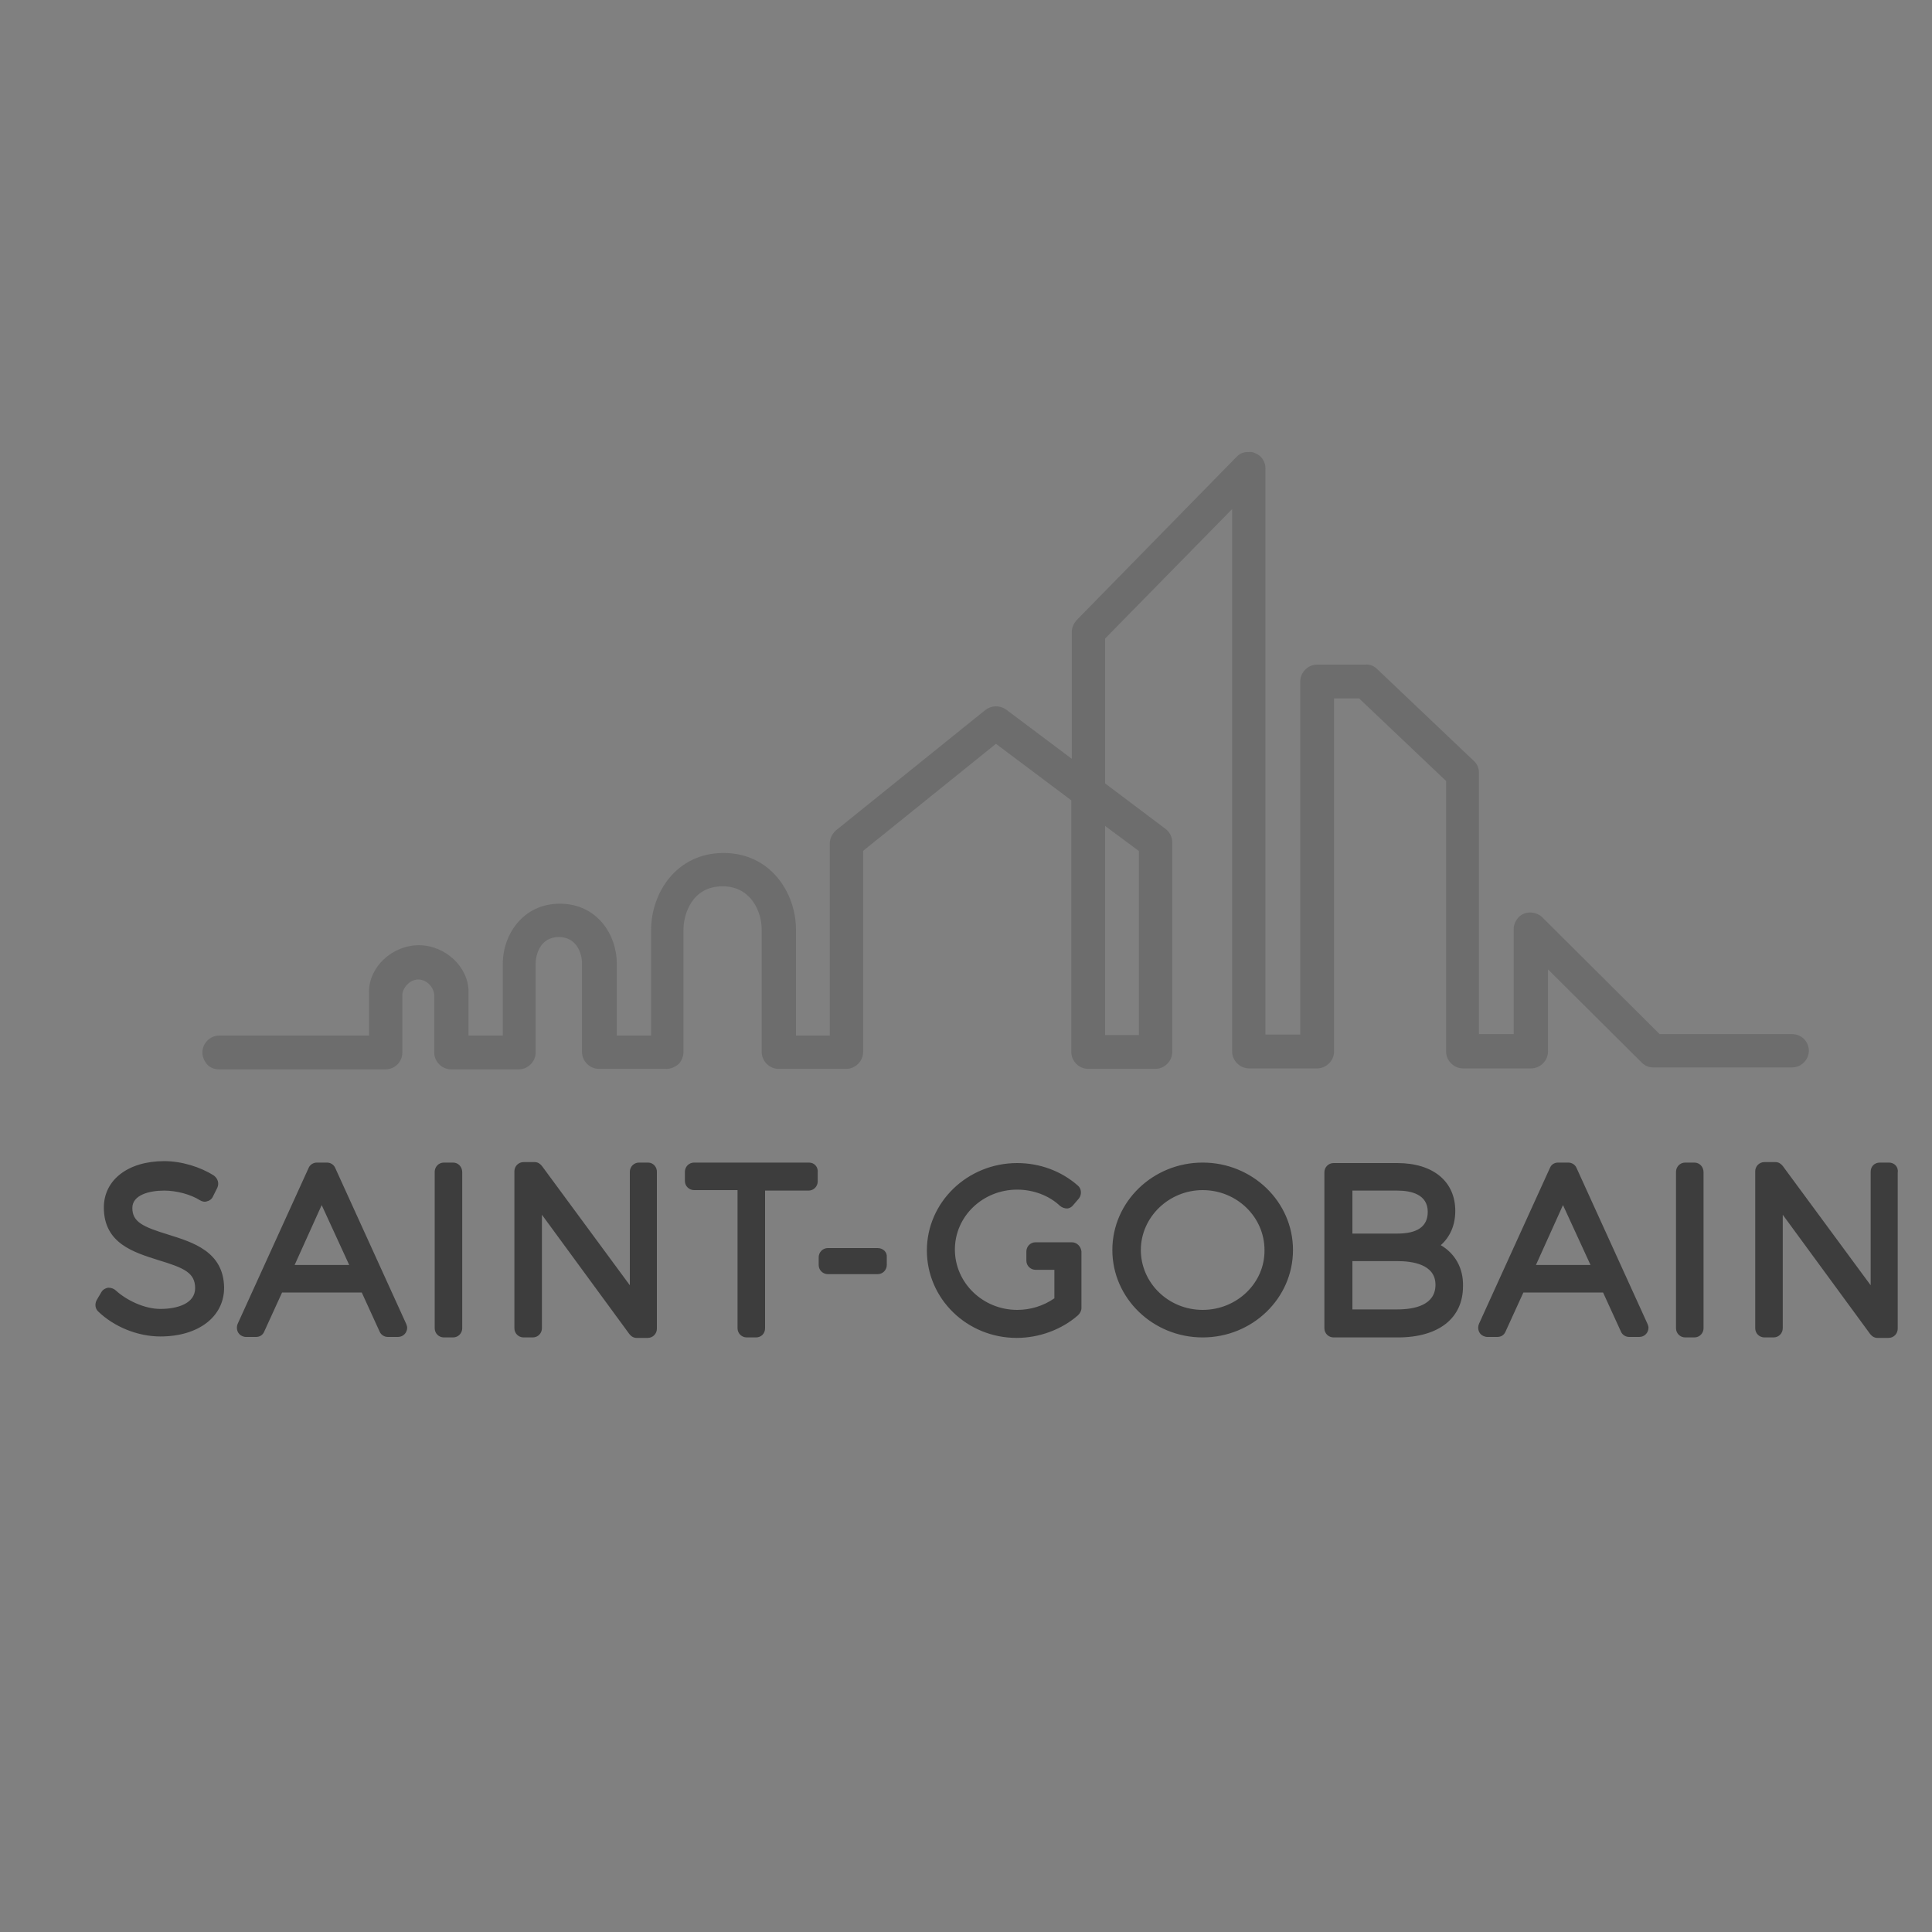 <?xml version="1.0" encoding="utf-8"?>
<!-- Generator: Adobe Illustrator 26.4.1, SVG Export Plug-In . SVG Version: 6.00 Build 0)  -->
<svg version="1.1" id="Layer_1" xmlns="http://www.w3.org/2000/svg" xmlns:xlink="http://www.w3.org/1999/xlink" x="0px" y="0px"
	 viewBox="0 0 400 400" style="enable-background:new 0 0 400 400;" xml:space="preserve">
<rect x="0" y="0" width="400" height="400" fill="#808080" stroke="none"/>
<style type="text/css">
	.st0{fill:#EDEDED;}
	.st1{fill:#D9D9D9;}
	.st2{fill-rule:evenodd;clip-rule:evenodd;fill:#3D3D3D;}
	.st3{fill-rule:evenodd;clip-rule:evenodd;fill:#6D6D6D;}
</style>
<path class="st0" d="M432.6,34.7c-2.1-3.3-4.8-6-8.1-8.1h6.4c0.7,0.4,1.3,1,1.7,1.7V34.7L432.6,34.7z"/>
<path class="st1" d="M-29.7,26.6c-0.4,0.8-1,1.4-1.7,1.7C-31.7,26.9-31.1,26.3-29.7,26.6z M432.6,28.3c-0.8-0.4-1.4-1-1.7-1.7
	C432.3,26.3,432.9,26.9,432.6,28.3z M-31.4,372.8c0.8,0.4,1.4,1,1.7,1.7C-31.1,374.9-31.7,374.3-31.4,372.8z"/>
<g>
	<path class="st2" d="M34.8,255.6c-5.2-1.6-7.4-2.6-7.4-5.5c0-2.7,3.5-3.6,6.6-3.6c2.6,0,5.5,0.8,7.4,2c0.5,0.3,1,0.4,1.5,0.2
		c0.5-0.1,1-0.5,1.2-1l0.9-1.8c0.4-0.9,0.1-1.9-0.7-2.5c-2.8-1.8-6.7-3-10.3-3c-7.5,0-12.5,3.9-12.5,9.6c0,7.5,6.3,9.3,11.3,10.9
		c5.3,1.6,7.6,2.6,7.6,5.8c0,3.2-3.7,4.3-7.2,4.3c-3.3,0-7-1.8-9.2-3.8c-0.4-0.4-1-0.6-1.6-0.6c-0.6,0.1-1.1,0.4-1.4,0.9l-1,1.7
		c-0.4,0.8-0.3,1.7,0.3,2.3c3.3,3.2,8.2,5.2,12.9,5.2c7.9,0,13.2-4.1,13.2-10.1C46.3,259.1,39.9,257.2,34.8,255.6 M69.4,241.8
		c-0.3-0.7-1-1.1-1.7-1.1h-2.1c-0.7,0-1.4,0.4-1.7,1.1l-14.7,32.3c-0.4,1,0,2.1,0.9,2.5c0.2,0.1,0.5,0.2,0.8,0.2h2.1
		c0.8,0,1.4-0.4,1.7-1.1l3.7-8.1h16.5l3.7,8.1c0.3,0.7,1,1.1,1.7,1.1h2.1c1.1,0,1.9-0.9,1.9-1.9c0-0.3-0.1-0.5-0.2-0.8L69.4,241.8
		L69.4,241.8z M61,261.9l5.6-12.4l5.7,12.4C72.3,261.9,61,261.9,61,261.9z M93.8,240.7h-1.9c-1.1,0-1.9,0.9-1.9,1.9V275
		c0,1.1,0.9,1.9,1.9,1.9h1.9c1.1,0,1.9-0.9,1.9-1.9c0,0,0,0,0,0v-32.3C95.7,241.6,94.9,240.7,93.8,240.7
		C93.8,240.7,93.8,240.7,93.8,240.7 M134.2,240.7h-1.9c-1.1,0-1.9,0.9-1.9,1.9c0,0,0,0,0,0v23.5l-18.2-24.7
		c-0.4-0.5-0.9-0.8-1.5-0.8h-2.3c-1.1,0-1.9,0.9-1.9,1.9V275c0,1.1,0.9,1.9,1.9,1.9h1.9c1.1,0,1.9-0.9,1.9-1.9c0,0,0,0,0,0v-23.5
		l18.1,24.7c0.4,0.5,0.9,0.8,1.5,0.8h2.3c1.1,0,1.9-0.9,1.9-1.9v-32.3C136.1,241.6,135.2,240.7,134.2,240.7 M167.5,240.7h-23.8
		c-1.1,0-1.9,0.9-1.9,1.9l0,0v1.9c0,1.1,0.9,1.9,1.9,1.9h9V275c0,1.1,0.9,1.9,1.9,1.9h1.9c1.1,0,1.9-0.8,1.9-1.9c0,0,0,0,0,0v-28.5
		h9c1.1,0,1.9-0.9,1.9-1.9v-1.9C169.4,241.6,168.6,240.7,167.5,240.7 M181.7,258.4h-10.3c-1.1,0-1.9,0.9-1.9,1.9v1.6
		c0,1.1,0.9,1.9,1.9,1.9h10.3c1.1,0,1.9-0.9,1.9-1.9v-1.6C183.7,259.2,182.8,258.4,181.7,258.4C181.8,258.4,181.7,258.4,181.7,258.4
		 M221.9,257.2h-1.8l0,0h-5.7c-1.1,0-1.9,0.9-1.9,1.9v1.9c0,1.1,0.9,1.9,1.9,1.9h3.9v5.9c-2.3,1.6-5,2.4-7.7,2.4
		c-7.1,0-12.9-5.6-12.9-12.5c0-6.9,5.8-12.4,12.9-12.4c3.3,0,6.6,1.2,8.9,3.4c0.4,0.3,0.9,0.5,1.4,0.5c0.5,0,1-0.3,1.3-0.7l1.2-1.4
		c0.6-0.8,0.5-2-0.2-2.6c-3.5-3.1-8-4.7-12.6-4.7c-10.3,0-18.7,8.1-18.7,18.1c0,10,8.3,18.1,18.6,18.1c4.6,0,9.3-1.7,12.7-4.7
		c0.4-0.4,0.7-0.9,0.7-1.5v-11.7C223.8,258.1,223,257.2,221.9,257.2C221.9,257.2,221.9,257.2,221.9,257.2 M249,240.7
		c-10.3,0-18.7,8.1-18.7,18.1c0,10,8.4,18.1,18.7,18.1c10.3,0,18.7-8.1,18.7-18.1C267.7,248.8,259.3,240.7,249,240.7 M249,271.2
		c-7.1,0-12.8-5.6-12.8-12.4c0-6.8,5.8-12.4,12.8-12.4c7.1,0,12.8,5.6,12.8,12.4C261.9,265.6,256.1,271.2,249,271.2 M298.3,257.8
		c1.9-1.7,3-4.1,3-7.1c0-6.1-4.6-9.9-12-9.9h-13.2c-1.1,0-1.9,0.9-1.9,1.9c0,0,0,0,0,0V275c0,1.1,0.9,1.9,1.9,1.9h13.3
		c8.5,0,13.5-4,13.5-10.6C303,262.5,301.2,259.5,298.3,257.8L298.3,257.8z M289.3,255.4H280v-8.9h9.3c2.9,0,6.3,0.8,6.3,4.4
		C295.6,253.9,293.5,255.4,289.3,255.4L289.3,255.4z M280,261.1h9.3c3,0,7.9,0.6,7.9,4.9c0,4.2-4.3,5.1-7.9,5.1H280V261.1z
		 M326.4,241.8c-0.3-0.7-1-1.1-1.7-1.1h-2.1c-0.8,0-1.4,0.4-1.7,1.1l-14.7,32.3c-0.4,1,0,2.1,0.9,2.5c0.3,0.1,0.5,0.2,0.8,0.2h2.1
		c0.8,0,1.4-0.4,1.7-1.1l3.7-8.1h16.5l3.7,8.1c0.3,0.7,1,1.1,1.7,1.1h2.1c1.1,0,1.9-0.9,1.9-1.9c0-0.3-0.1-0.5-0.2-0.8L326.4,241.8
		L326.4,241.8z M318,261.9l5.6-12.4l5.7,12.4H318z M350.8,240.7h-1.9c-1.1,0-1.9,0.9-1.9,1.9V275c0,1.1,0.9,1.9,1.9,1.9h1.9
		c1.1,0,1.9-0.9,1.9-1.9v-32.3C352.7,241.6,351.9,240.7,350.8,240.7 M391.1,240.7h-1.9c-1.1,0-1.9,0.8-1.9,1.9c0,0,0,0,0,0v23.5
		l-18.2-24.7c-0.4-0.5-0.9-0.8-1.5-0.8h-2.3c-1.1,0-1.9,0.9-1.9,1.9c0,0,0,0,0,0V275c0,1.1,0.9,1.9,1.9,1.9h1.9
		c1.1,0,1.9-0.9,1.9-1.9v-23.5l18.1,24.7c0.4,0.5,0.9,0.8,1.5,0.8h2.3c1.1,0,1.9-0.9,1.9-1.9v-32.3
		C393.1,241.6,392.2,240.7,391.1,240.7C391.1,240.7,391.1,240.7,391.1,240.7"/>
	<g transform="translate(7)">
		<g>
			<path id="a_00000146486630215233579990000017173731435915167107_" class="st3" d="M249.1,94.5l-33.2,33.9c-0.6,0.7-1,1.5-1,2.5
				v26.2l-13.6-10.2c-1.3-0.9-3-0.9-4.3,0.1l-30.9,24.9c-0.8,0.7-1.3,1.7-1.3,2.7v39.8h-7v-21.9c0-7.7-5.3-15.9-15-15.9
				s-15,8.2-15,16v21.8l-7.1,0v-14.9c0-6-4.1-12.4-11.8-12.4c-7.6,0-11.8,6.4-11.8,12.4v14.9l-7.1,0l0-0.7c0-3,0-6.8,0-8.4
				c0-5.1-4.8-9.6-10.3-9.6c-5.5,0-10.3,4.5-10.3,9.6v9.1l-31,0c-1.9,0-3.5,1.6-3.5,3.5c0,0.9,0.4,1.8,1,2.5c0.7,0.7,1.5,1,2.5,1
				l34.4,0c1.9,0,3.5-1.5,3.5-3.5c0,0,0,0,0,0v-11.9c0-1.3,1.4-3.2,3.3-3.2c1.9,0,3.3,1.8,3.3,3.3l0,11.8c0,1.9,1.6,3.5,3.5,3.5
				l14,0c1.9,0,3.5-1.6,3.5-3.5v-18.4c0-1.9,1-5.5,4.8-5.5s4.8,3.6,4.8,5.4v18.4c0,1.9,1.6,3.5,3.5,3.5l14,0c0.9,0,1.8-0.4,2.5-1
				c0.6-0.6,1-1.6,1-2.5v-25.3c0-3.1,1.7-9,8.1-9c5.9,0,8.1,5.3,8.1,8.9v25.4c0,1.9,1.6,3.5,3.5,3.5h14c1.9,0,3.5-1.6,3.5-3.5v-41.6
				l0.2-0.2l27.3-22l15.6,11.7v52.1c0,1.9,1.6,3.5,3.5,3.5h13.9c1.9,0,3.5-1.6,3.5-3.5v-43.4c0-1.1-0.5-2.1-1.4-2.8l-12.5-9.4v-30
				l0.2-0.2l26.1-26.6v112.3c0,1.9,1.6,3.5,3.5,3.5h14.1c1.9,0,3.5-1.6,3.5-3.5v-73.1h5.2l0.2,0.2l17.8,16.9v56
				c0,1.9,1.6,3.5,3.5,3.5h14.1c1.9,0,3.5-1.6,3.5-3.5v-17l19.4,19.3c0.7,0.7,1.5,1,2.4,1H364c1.9,0,3.4-1.5,3.5-3.3v-0.3
				c-0.1-1.9-1.6-3.3-3.5-3.3h-27.4l-0.2-0.2l-24.1-24c-1.4-1.3-3.6-1.3-4.9,0c-0.6,0.7-1,1.5-1,2.4v21.8h-7.2v-54.1
				c0-1-0.4-1.9-1.1-2.5l-20-19c-0.6-0.6-1.5-1-2.4-0.9h-10c-1.9,0-3.5,1.6-3.5,3.5v73.1H255V97c0-1.4-0.8-2.7-2.2-3.2
				c-0.4-0.2-0.8-0.3-1.3-0.2C250.6,93.5,249.7,93.9,249.1,94.5L249.1,94.5z M221.8,171l7,5.2v38.1h-7V171z"/>
		</g>
	</g>
</g>
</svg>
